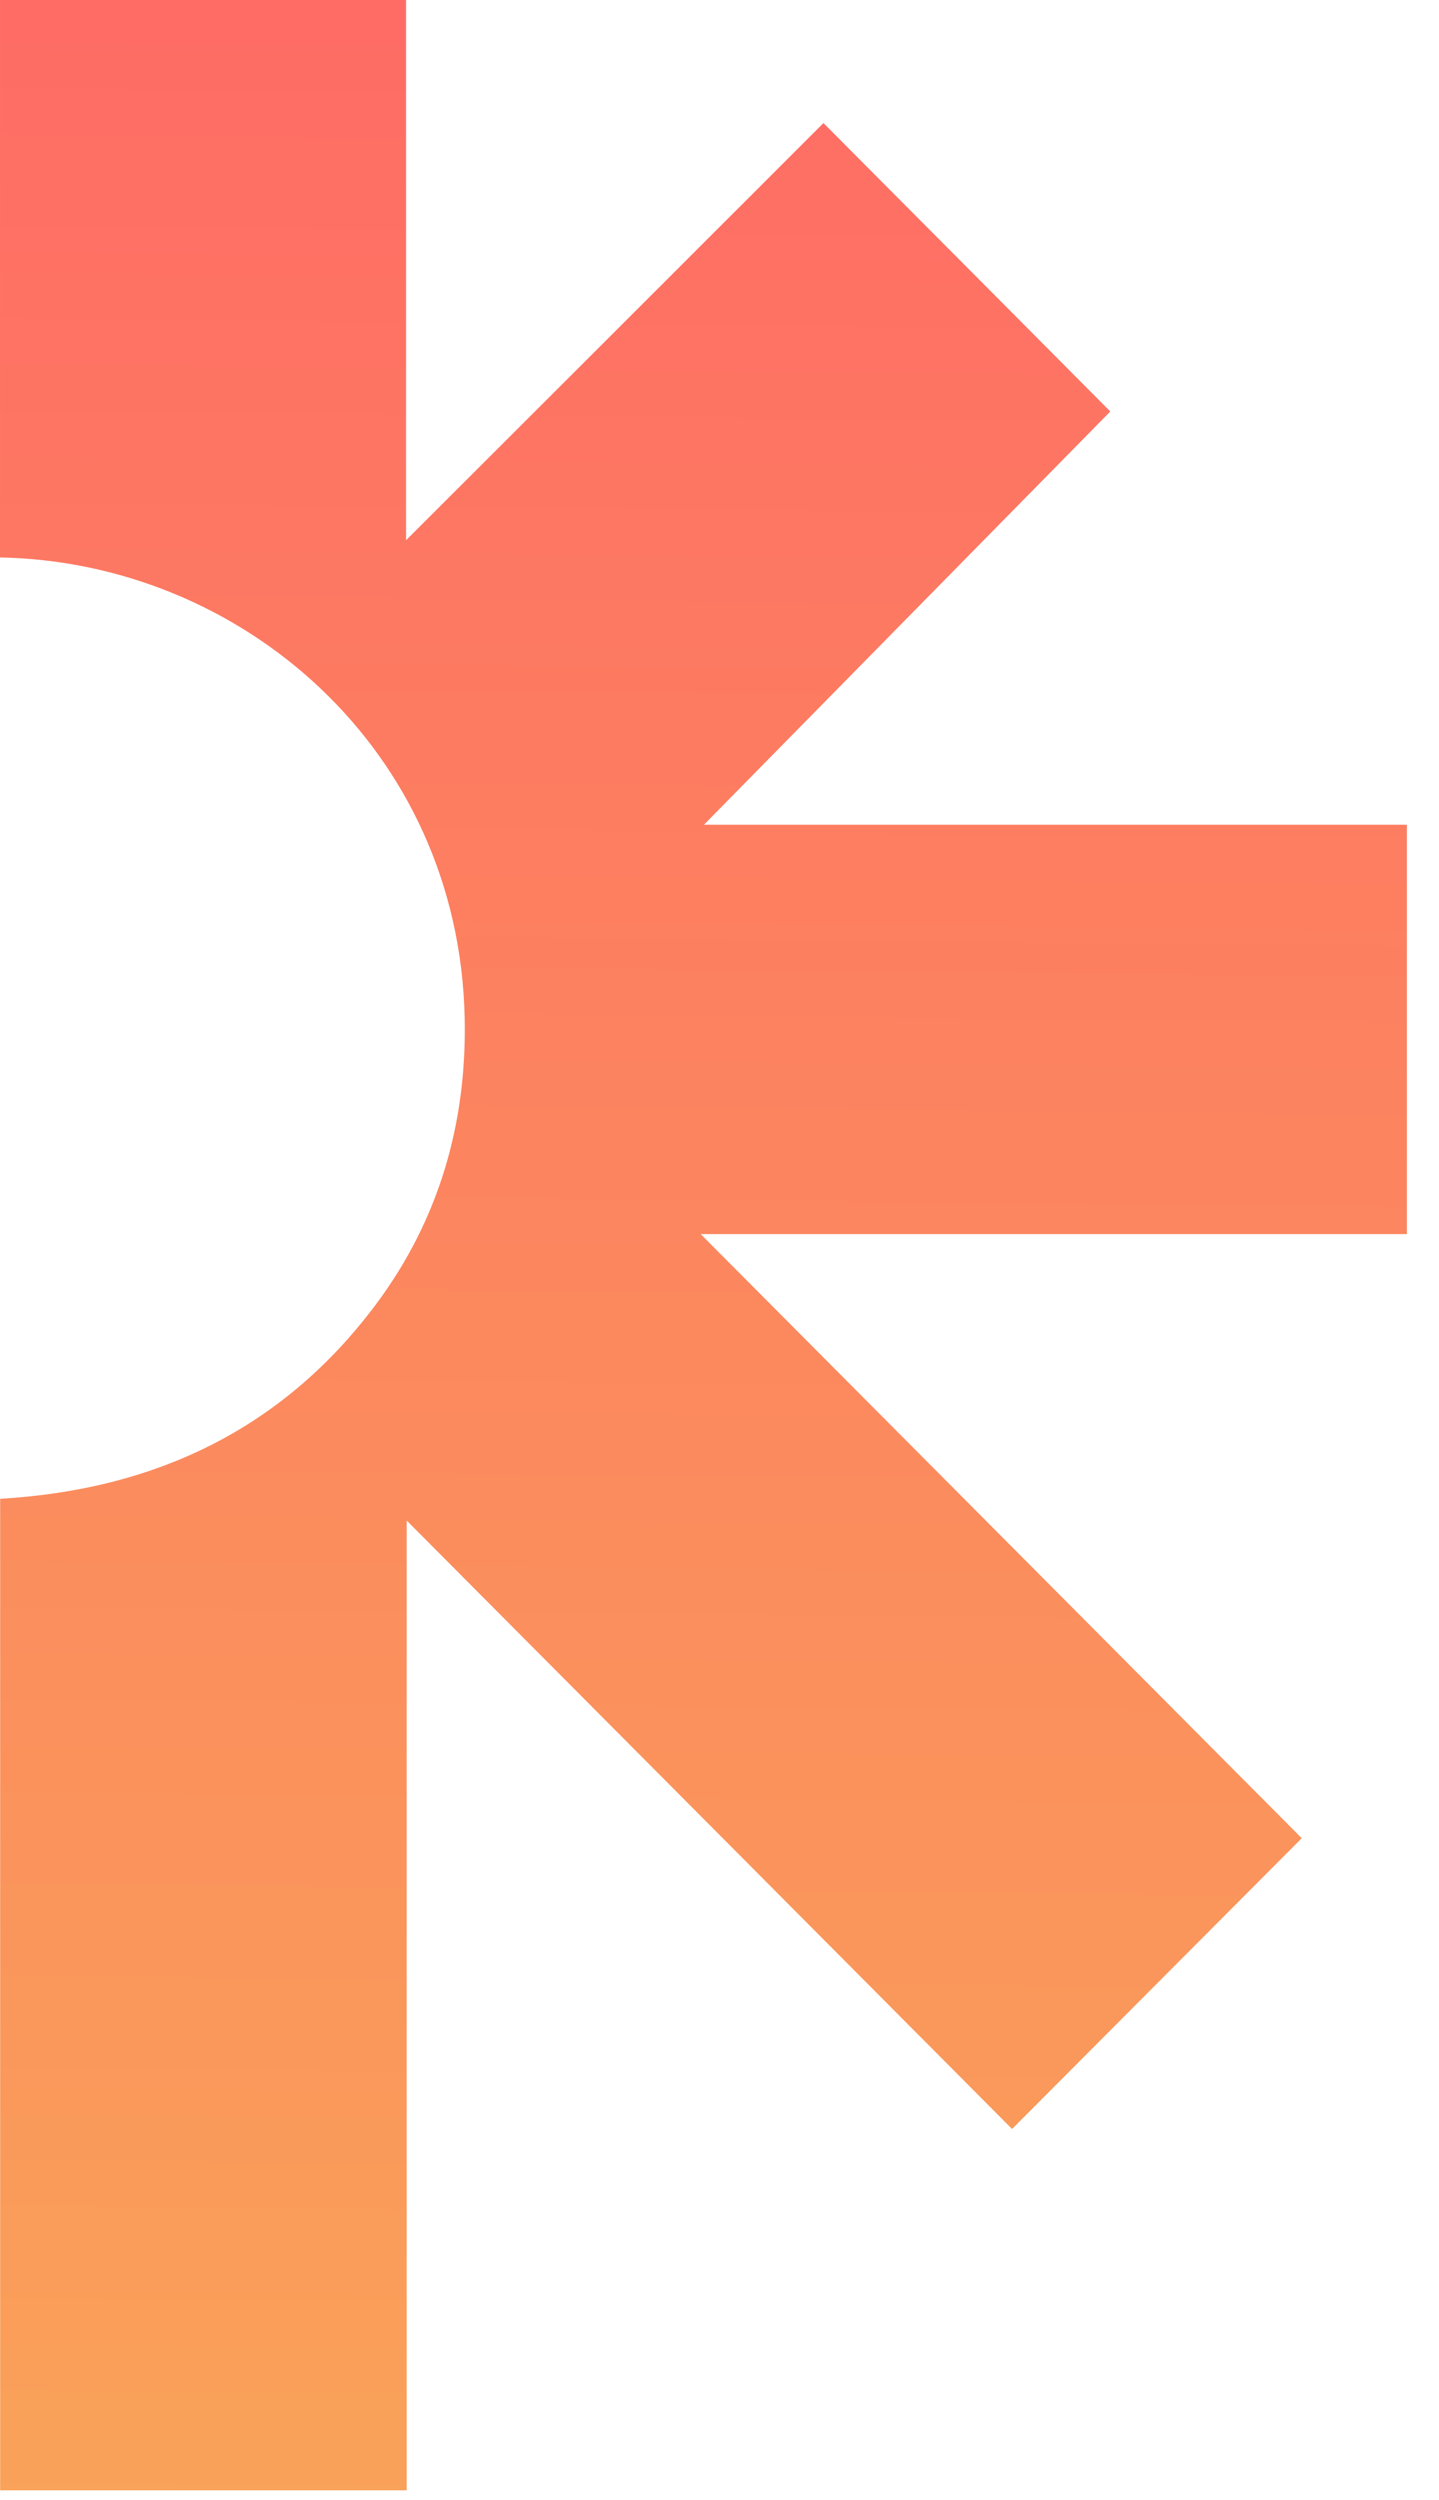 <svg fill="none" height="66" viewBox="0 0 38 66" width="38" xmlns="http://www.w3.org/2000/svg" xmlns:xlink="http://www.w3.org/1999/xlink"><linearGradient id="a" gradientUnits="userSpaceOnUse" x1="18.075" x2="18.807" y1="68.73" y2="-6.592"><stop offset="0" stop-color="#f9a458"/><stop offset="1" stop-color="#f66"/></linearGradient><path d="m26.728 56.206c-5.299-5.322-10.611-10.665-15.988-16.064v25.601h-10.736v-26.176c4.068-.236 7.455-1.824 9.927-5.137 1.664-2.232 2.399-4.781 2.34-7.558-.154-7.103-5.911-12.039-12.271-12.155v-14.717h10.723v14.262c3.717-3.712 7.378-7.369 11.022-11.013 2.541 2.549 5.068 5.094 7.575 7.614-3.554 3.614-7.143 7.262-10.731 10.91h18.563v10.807h-18.648c5.312 5.335 10.603 10.652 15.872 15.948-2.558 2.567-5.081 5.099-7.652 7.678z" fill="url(#a)"/></svg>